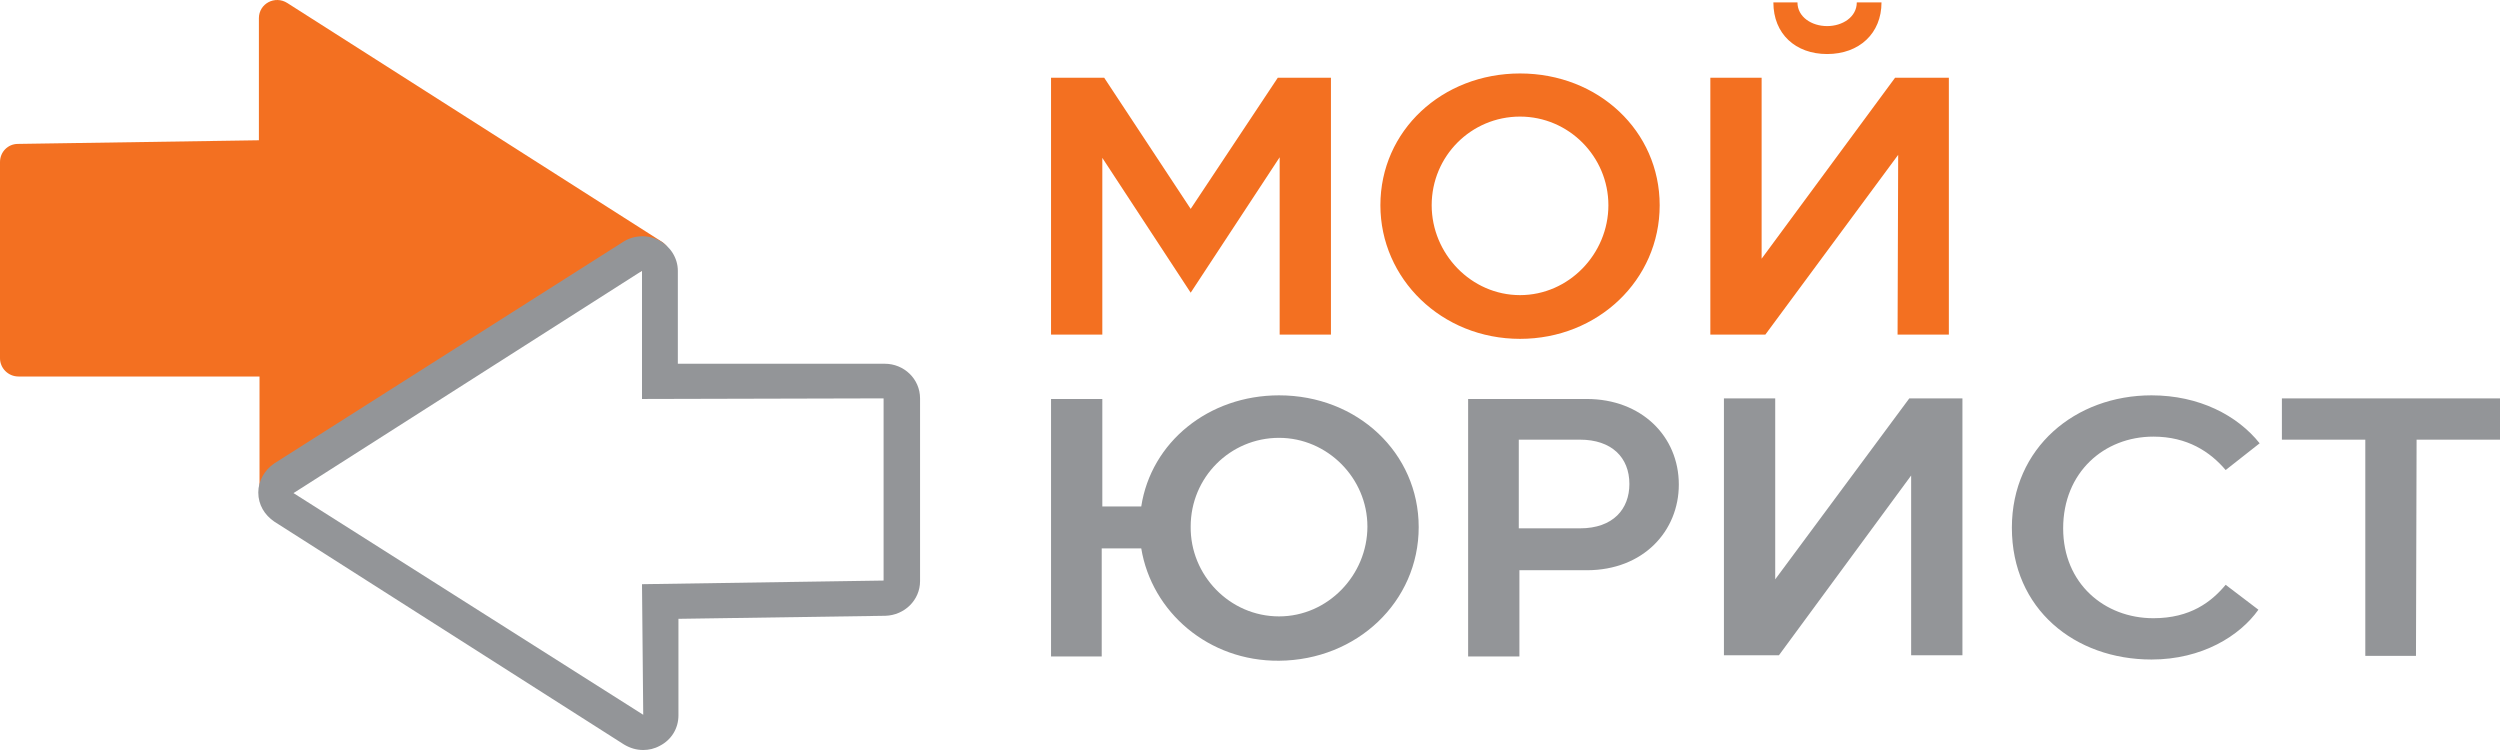 <?xml version="1.0" encoding="UTF-8"?> <svg xmlns="http://www.w3.org/2000/svg" width="140" height="42" viewBox="0 0 140 42" fill="none"><path d="M58.858 4.352H61.834L66.678 11.698L71.557 4.352H74.533V18.738H71.661V8.807L66.678 16.391L61.73 8.841V18.738H58.858V4.352Z" fill="#F37021"></path><path d="M85.122 4.114C89.516 4.114 92.942 7.345 92.942 11.494C92.942 15.677 89.482 18.976 85.122 18.976C80.727 18.976 77.302 15.609 77.302 11.494C77.302 7.311 80.762 4.114 85.122 4.114ZM85.122 16.527C87.855 16.527 90.07 14.215 90.07 11.494C90.07 8.773 87.855 6.529 85.122 6.529C82.388 6.529 80.174 8.739 80.174 11.494C80.174 14.215 82.388 16.527 85.122 16.527Z" fill="#F37021"></path><path d="M95.779 4.352H98.651V14.487L106.125 4.352H109.136V18.738H106.264L106.298 8.671L98.859 18.738H95.779V4.352ZM100.658 0.135C100.658 0.951 101.454 1.461 102.319 1.461C103.184 1.461 103.98 0.951 103.98 0.135H105.364C105.364 1.869 104.118 3.026 102.319 3.026C100.554 3.026 99.309 1.903 99.309 0.135H100.658Z" fill="#F37021"></path><path d="M58.858 36.729V22.343H61.73V28.362H63.91C64.464 24.757 67.682 22.139 71.627 22.139C76.021 22.139 79.447 25.369 79.447 29.519C79.447 33.702 75.986 36.967 71.627 37.001C67.682 37.035 64.499 34.28 63.91 30.709H61.696V36.763H58.858V36.729ZM71.627 34.518C74.36 34.518 76.575 32.205 76.575 29.485C76.575 26.764 74.326 24.519 71.627 24.519C68.893 24.519 66.678 26.73 66.678 29.485C66.644 32.205 68.858 34.518 71.627 34.518Z" fill="#939598"></path><path d="M82.215 36.729V22.343H88.858C91.903 22.343 94.014 24.417 94.014 27.138C94.014 29.723 92.042 31.933 88.858 31.933H85.087V36.763H82.215V36.729ZM85.052 29.587H88.478C90.346 29.587 91.246 28.498 91.246 27.104C91.246 25.608 90.243 24.621 88.478 24.621H85.052V29.587Z" fill="#939598"></path><path d="M96.54 22.309H99.412V32.443L106.921 22.309H109.896V36.695H107.024V26.628L99.62 36.695H96.54V22.309Z" fill="#939598"></path><path d="M112.665 29.553C112.665 25.064 116.229 22.139 120.485 22.139C123.149 22.139 125.295 23.261 126.54 24.825L124.637 26.322C123.772 25.302 122.492 24.451 120.589 24.451C117.821 24.451 115.537 26.458 115.537 29.587C115.537 32.681 117.855 34.62 120.589 34.62C122.665 34.62 123.842 33.702 124.637 32.749L126.471 34.144C125.433 35.606 123.322 36.933 120.485 36.933C116.194 36.933 112.665 34.11 112.665 29.553Z" fill="#939598"></path><path d="M127.786 22.309H140.001V24.621H135.329L135.295 36.729H132.457V24.621H127.786V22.309Z" fill="#939598"></path><path d="M37.059 13.534L16.09 0.169C15.398 -0.273 14.498 0.203 14.498 1.019V7.855L1.003 8.059C0.45 8.059 0 8.501 0 9.079V20.064C0 20.608 0.45 21.084 1.038 21.084H14.533V27.648C14.533 28.158 14.879 28.566 15.329 28.668C15.329 28.6 15.363 28.498 15.432 28.43C15.952 27.818 16.574 27.342 17.266 26.9C17.266 26.798 17.301 26.696 17.439 26.594C19.689 24.825 22.215 23.499 24.706 22.139C25.986 21.424 27.197 20.574 28.408 19.724C29.585 18.874 30.83 18.126 32.076 17.343C32.111 17.309 32.145 17.309 32.18 17.309C33.495 16.391 34.844 15.575 36.367 14.997C36.713 14.861 36.92 15.099 36.955 15.371L37.059 15.303C37.682 14.827 37.682 13.943 37.059 13.534Z" fill="#F37021"></path><path d="M36.021 42C35.64 42 35.294 41.898 34.948 41.694L15.364 29.213C14.81 28.838 14.464 28.26 14.464 27.58C14.464 26.934 14.81 26.322 15.364 25.948L34.914 13.534C35.502 13.16 36.298 13.126 36.921 13.466C37.544 13.806 37.959 14.453 37.959 15.167V20.37H49.55C50.623 20.37 51.523 21.221 51.523 22.309V32.545C51.523 33.6 50.658 34.45 49.585 34.484L37.993 34.654V40.062C37.993 40.776 37.613 41.422 36.955 41.762C36.644 41.932 36.332 42 36.021 42ZM35.952 15.167L16.436 27.614L36.021 40.028L35.952 32.715L49.481 32.511V22.309L35.952 22.343V15.167Z" fill="#939598"></path></svg> 